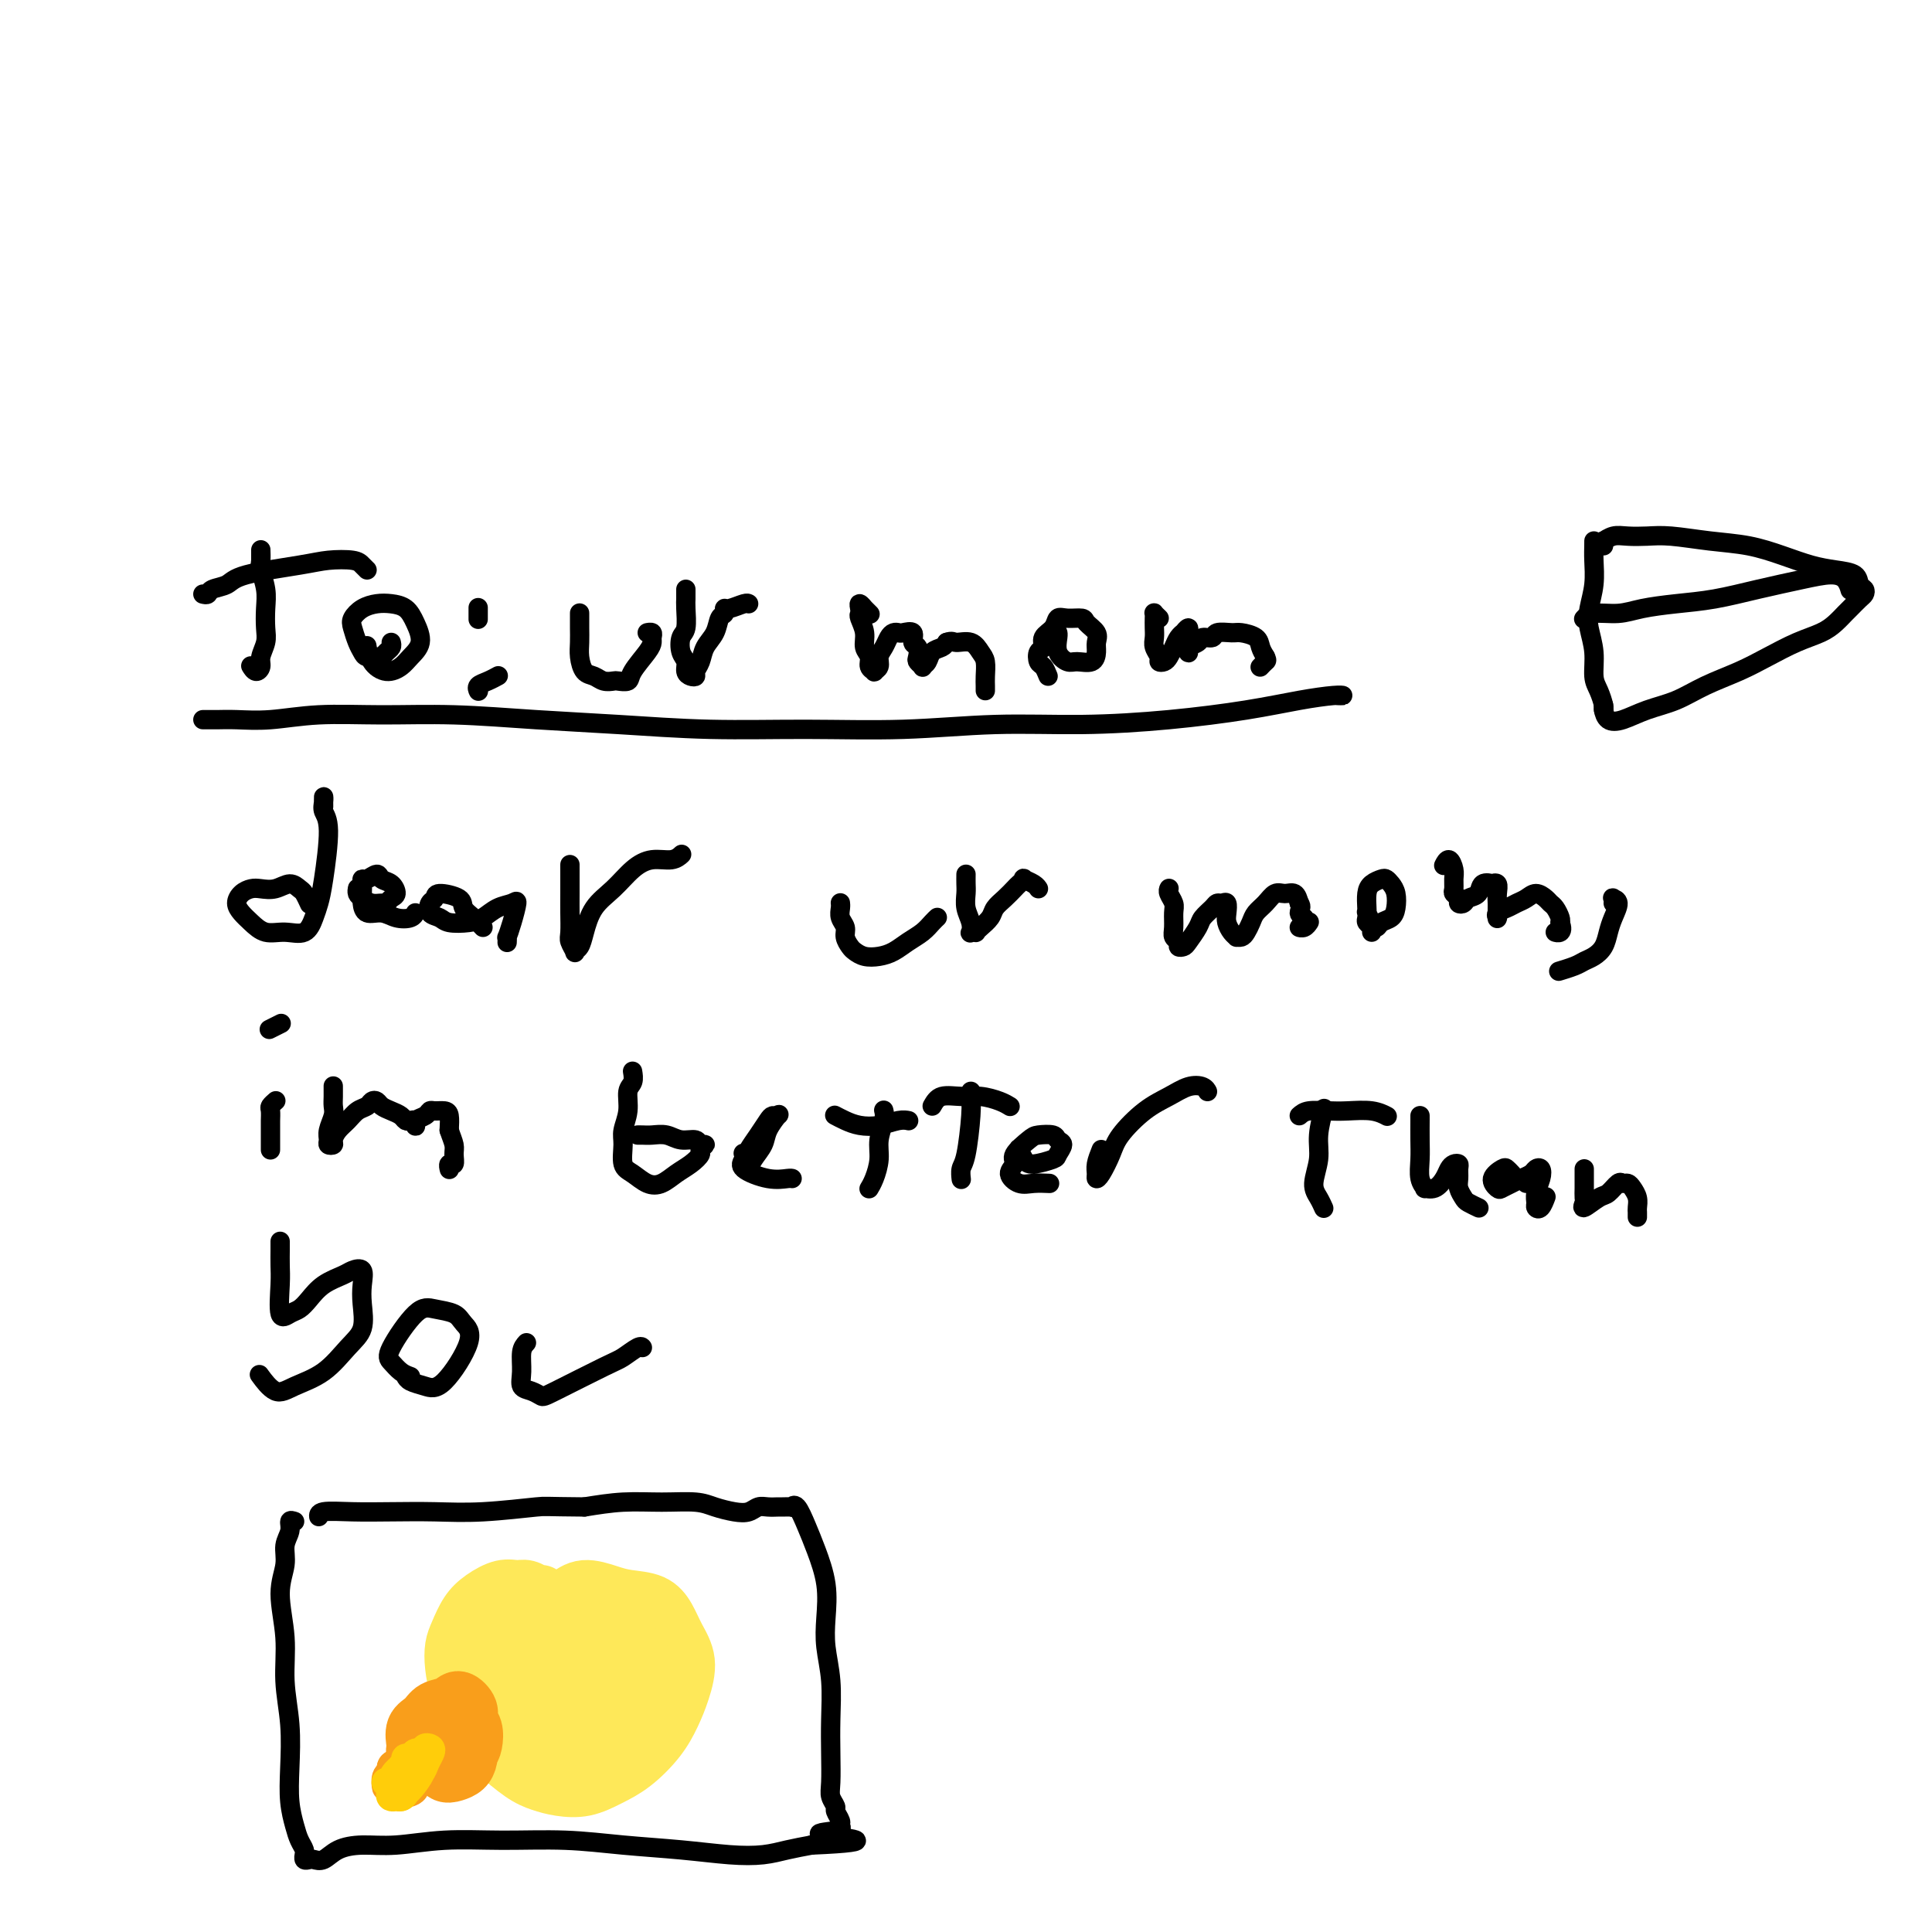 <svg viewBox='0 0 400 400' version='1.1' xmlns='http://www.w3.org/2000/svg' xmlns:xlink='http://www.w3.org/1999/xlink'><g fill='none' stroke='#000000' stroke-width='4' stroke-linecap='round' stroke-linejoin='round'><path d='M54,116c-0.000,-0.004 -0.000,-0.009 0,0c0.000,0.009 0.000,0.031 0,0c-0.000,-0.031 -0.000,-0.115 0,0c0.000,0.115 0.000,0.430 0,0c-0.000,-0.430 -0.001,-1.603 0,-2c0.001,-0.397 0.004,-0.017 0,0c-0.004,0.017 -0.015,-0.327 0,0c0.015,0.327 0.056,1.326 0,2c-0.056,0.674 -0.210,1.023 0,2c0.210,0.977 0.784,2.583 1,4c0.216,1.417 0.073,2.645 0,4c-0.073,1.355 -0.075,2.837 0,4c0.075,1.163 0.227,2.007 0,3c-0.227,0.993 -0.831,2.136 -1,3c-0.169,0.864 0.099,1.448 0,2c-0.099,0.552 -0.565,1.072 -1,1c-0.435,-0.072 -0.839,-0.735 -1,-1c-0.161,-0.265 -0.081,-0.133 0,0'/><path d='M42,123c0.389,0.095 0.778,0.191 1,0c0.222,-0.191 0.276,-0.668 1,-1c0.724,-0.332 2.116,-0.521 3,-1c0.884,-0.479 1.259,-1.250 4,-2c2.741,-0.750 7.848,-1.479 11,-2c3.152,-0.521 4.347,-0.833 6,-1c1.653,-0.167 3.763,-0.189 5,0c1.237,0.189 1.602,0.589 2,1c0.398,0.411 0.828,0.832 1,1c0.172,0.168 0.086,0.084 0,0'/><path d='M81,133c0.087,0.340 0.174,0.680 0,1c-0.174,0.320 -0.610,0.619 -1,1c-0.390,0.381 -0.734,0.843 -1,1c-0.266,0.157 -0.453,0.008 -1,0c-0.547,-0.008 -1.454,0.125 -2,0c-0.546,-0.125 -0.730,-0.509 -1,-1c-0.270,-0.491 -0.628,-1.088 -1,-2c-0.372,-0.912 -0.760,-2.140 -1,-3c-0.240,-0.860 -0.331,-1.353 0,-2c0.331,-0.647 1.086,-1.447 2,-2c0.914,-0.553 1.988,-0.857 3,-1c1.012,-0.143 1.964,-0.123 3,0c1.036,0.123 2.157,0.351 3,1c0.843,0.649 1.408,1.720 2,3c0.592,1.280 1.210,2.769 1,4c-0.210,1.231 -1.247,2.203 -2,3c-0.753,0.797 -1.221,1.418 -2,2c-0.779,0.582 -1.869,1.125 -3,1c-1.131,-0.125 -2.305,-0.918 -3,-2c-0.695,-1.082 -0.913,-2.452 -1,-3c-0.087,-0.548 -0.044,-0.274 0,0'/><path d='M99,128c0.000,0.082 0.000,0.163 0,0c0.000,-0.163 0.000,-0.572 0,-1c0.000,-0.428 0.000,-0.875 0,-1c0.000,-0.125 0.000,0.071 0,0c0.000,-0.071 0.000,-0.411 0,0c0.000,0.411 0.000,1.572 0,2c0.000,0.428 0.000,0.122 0,0c0.000,-0.122 0.000,-0.061 0,0'/><path d='M99,143c0.045,0.091 0.089,0.182 0,0c-0.089,-0.182 -0.313,-0.636 0,-1c0.313,-0.364 1.161,-0.636 2,-1c0.839,-0.364 1.668,-0.818 2,-1c0.332,-0.182 0.166,-0.091 0,0'/><path d='M120,127c-0.000,-0.072 -0.001,-0.144 0,0c0.001,0.144 0.002,0.504 0,1c-0.002,0.496 -0.009,1.127 0,2c0.009,0.873 0.032,1.989 0,3c-0.032,1.011 -0.121,1.917 0,3c0.121,1.083 0.451,2.342 1,3c0.549,0.658 1.317,0.713 2,1c0.683,0.287 1.280,0.805 2,1c0.720,0.195 1.562,0.067 2,0c0.438,-0.067 0.471,-0.074 1,0c0.529,0.074 1.553,0.227 2,0c0.447,-0.227 0.317,-0.835 1,-2c0.683,-1.165 2.179,-2.887 3,-4c0.821,-1.113 0.966,-1.619 1,-2c0.034,-0.381 -0.042,-0.638 0,-1c0.042,-0.362 0.204,-0.828 0,-1c-0.204,-0.172 -0.772,-0.049 -1,0c-0.228,0.049 -0.114,0.025 0,0'/><path d='M142,122c-0.002,0.340 -0.004,0.681 0,1c0.004,0.319 0.014,0.617 0,1c-0.014,0.383 -0.052,0.851 0,2c0.052,1.149 0.195,2.980 0,4c-0.195,1.020 -0.729,1.230 -1,2c-0.271,0.770 -0.279,2.102 0,3c0.279,0.898 0.844,1.363 1,2c0.156,0.637 -0.099,1.448 0,2c0.099,0.552 0.550,0.847 1,1c0.450,0.153 0.898,0.166 1,0c0.102,-0.166 -0.142,-0.510 0,-1c0.142,-0.490 0.669,-1.125 1,-2c0.331,-0.875 0.467,-1.990 1,-3c0.533,-1.010 1.464,-1.916 2,-3c0.536,-1.084 0.676,-2.347 1,-3c0.324,-0.653 0.833,-0.697 1,-1c0.167,-0.303 -0.008,-0.866 0,-1c0.008,-0.134 0.198,0.160 1,0c0.802,-0.160 2.216,-0.774 3,-1c0.784,-0.226 0.938,-0.065 1,0c0.062,0.065 0.031,0.032 0,0'/><path d='M180,127c0.121,0.123 0.243,0.246 0,0c-0.243,-0.246 -0.849,-0.861 -1,-1c-0.151,-0.139 0.155,0.199 0,0c-0.155,-0.199 -0.769,-0.934 -1,-1c-0.231,-0.066 -0.077,0.538 0,1c0.077,0.462 0.077,0.781 0,1c-0.077,0.219 -0.232,0.338 0,1c0.232,0.662 0.851,1.866 1,3c0.149,1.134 -0.171,2.199 0,3c0.171,0.801 0.835,1.337 1,2c0.165,0.663 -0.167,1.454 0,2c0.167,0.546 0.832,0.848 1,1c0.168,0.152 -0.162,0.153 0,0c0.162,-0.153 0.817,-0.462 1,-1c0.183,-0.538 -0.105,-1.307 0,-2c0.105,-0.693 0.604,-1.309 1,-2c0.396,-0.691 0.688,-1.455 1,-2c0.312,-0.545 0.643,-0.871 1,-1c0.357,-0.129 0.740,-0.061 1,0c0.260,0.061 0.396,0.114 1,0c0.604,-0.114 1.678,-0.396 2,0c0.322,0.396 -0.106,1.469 0,2c0.106,0.531 0.745,0.521 1,1c0.255,0.479 0.124,1.447 0,2c-0.124,0.553 -0.241,0.691 0,1c0.241,0.309 0.842,0.787 1,1c0.158,0.213 -0.126,0.159 0,0c0.126,-0.159 0.663,-0.424 1,-1c0.337,-0.576 0.475,-1.463 1,-2c0.525,-0.537 1.436,-0.725 2,-1c0.564,-0.275 0.782,-0.638 1,-1'/><path d='M196,133c1.227,-0.437 1.296,-0.031 2,0c0.704,0.031 2.045,-0.315 3,0c0.955,0.315 1.524,1.289 2,2c0.476,0.711 0.860,1.157 1,2c0.140,0.843 0.038,2.082 0,3c-0.038,0.918 -0.010,1.514 0,2c0.010,0.486 0.003,0.862 0,1c-0.003,0.138 -0.001,0.037 0,0c0.001,-0.037 0.000,-0.011 0,0c-0.000,0.011 -0.000,0.005 0,0'/><path d='M217,140c-0.319,-0.788 -0.637,-1.576 -1,-2c-0.363,-0.424 -0.770,-0.483 -1,-1c-0.230,-0.517 -0.283,-1.491 0,-2c0.283,-0.509 0.904,-0.553 1,-1c0.096,-0.447 -0.331,-1.297 0,-2c0.331,-0.703 1.421,-1.258 2,-2c0.579,-0.742 0.646,-1.671 1,-2c0.354,-0.329 0.995,-0.058 2,0c1.005,0.058 2.375,-0.098 3,0c0.625,0.098 0.506,0.451 1,1c0.494,0.549 1.601,1.296 2,2c0.399,0.704 0.091,1.367 0,2c-0.091,0.633 0.035,1.237 0,2c-0.035,0.763 -0.230,1.686 -1,2c-0.770,0.314 -2.115,0.017 -3,0c-0.885,-0.017 -1.309,0.244 -2,0c-0.691,-0.244 -1.649,-0.993 -2,-2c-0.351,-1.007 -0.094,-2.271 0,-3c0.094,-0.729 0.027,-0.923 0,-1c-0.027,-0.077 -0.013,-0.039 0,0'/><path d='M240,128c-0.422,-0.405 -0.845,-0.810 -1,-1c-0.155,-0.190 -0.043,-0.164 0,0c0.043,0.164 0.015,0.467 0,1c-0.015,0.533 -0.019,1.295 0,2c0.019,0.705 0.061,1.352 0,2c-0.061,0.648 -0.224,1.296 0,2c0.224,0.704 0.833,1.465 1,2c0.167,0.535 -0.110,0.845 0,1c0.110,0.155 0.608,0.157 1,0c0.392,-0.157 0.678,-0.472 1,-1c0.322,-0.528 0.678,-1.271 1,-2c0.322,-0.729 0.608,-1.446 1,-2c0.392,-0.554 0.890,-0.944 1,-1c0.110,-0.056 -0.167,0.223 0,0c0.167,-0.223 0.777,-0.947 1,-1c0.223,-0.053 0.060,0.564 0,1c-0.060,0.436 -0.015,0.692 0,1c0.015,0.308 0.002,0.668 0,1c-0.002,0.332 0.006,0.636 0,1c-0.006,0.364 -0.028,0.787 0,1c0.028,0.213 0.106,0.216 0,0c-0.106,-0.216 -0.395,-0.650 0,-1c0.395,-0.350 1.475,-0.615 2,-1c0.525,-0.385 0.495,-0.888 1,-1c0.505,-0.112 1.543,0.168 2,0c0.457,-0.168 0.332,-0.785 1,-1c0.668,-0.215 2.129,-0.027 3,0c0.871,0.027 1.151,-0.106 2,0c0.849,0.106 2.267,0.452 3,1c0.733,0.548 0.781,1.300 1,2c0.219,0.700 0.610,1.350 1,2'/><path d='M262,136c0.369,0.786 0.292,0.750 0,1c-0.292,0.250 -0.798,0.786 -1,1c-0.202,0.214 -0.101,0.107 0,0'/><path d='M43,149c0.133,-0.000 0.266,-0.000 0,0c-0.266,0.000 -0.932,0.001 -1,0c-0.068,-0.001 0.461,-0.004 1,0c0.539,0.004 1.089,0.015 2,0c0.911,-0.015 2.185,-0.058 4,0c1.815,0.058 4.172,0.215 7,0c2.828,-0.215 6.126,-0.801 10,-1c3.874,-0.199 8.322,-0.011 13,0c4.678,0.011 9.585,-0.155 15,0c5.415,0.155 11.338,0.631 17,1c5.662,0.369 11.062,0.631 17,1c5.938,0.369 12.414,0.846 19,1c6.586,0.154 13.282,-0.013 20,0c6.718,0.013 13.458,0.208 20,0c6.542,-0.208 12.887,-0.819 19,-1c6.113,-0.181 11.994,0.067 18,0c6.006,-0.067 12.136,-0.449 18,-1c5.864,-0.551 11.463,-1.272 16,-2c4.537,-0.728 8.014,-1.463 11,-2c2.986,-0.537 5.481,-0.876 7,-1c1.519,-0.124 2.063,-0.033 2,0c-0.063,0.033 -0.732,0.010 -1,0c-0.268,-0.010 -0.134,-0.005 0,0'/><path d='M67,167c-0.010,-0.911 -0.020,-1.822 0,-2c0.020,-0.178 0.069,0.378 0,1c-0.069,0.622 -0.256,1.310 0,2c0.256,0.690 0.954,1.384 1,4c0.046,2.616 -0.560,7.156 -1,10c-0.440,2.844 -0.715,3.993 -1,5c-0.285,1.007 -0.580,1.872 -1,3c-0.420,1.128 -0.967,2.521 -2,3c-1.033,0.479 -2.554,0.046 -4,0c-1.446,-0.046 -2.816,0.297 -4,0c-1.184,-0.297 -2.182,-1.232 -3,-2c-0.818,-0.768 -1.458,-1.369 -2,-2c-0.542,-0.631 -0.988,-1.292 -1,-2c-0.012,-0.708 0.409,-1.462 1,-2c0.591,-0.538 1.352,-0.859 2,-1c0.648,-0.141 1.181,-0.103 2,0c0.819,0.103 1.922,0.270 3,0c1.078,-0.270 2.131,-0.976 3,-1c0.869,-0.024 1.552,0.633 2,1c0.448,0.367 0.659,0.445 1,1c0.341,0.555 0.812,1.587 1,2c0.188,0.413 0.094,0.206 0,0'/><path d='M74,184c-0.005,0.024 -0.010,0.049 0,0c0.010,-0.049 0.034,-0.171 0,0c-0.034,0.171 -0.125,0.635 0,1c0.125,0.365 0.467,0.630 1,1c0.533,0.370 1.257,0.843 2,1c0.743,0.157 1.504,-0.003 2,0c0.496,0.003 0.729,0.170 1,0c0.271,-0.170 0.582,-0.677 1,-1c0.418,-0.323 0.943,-0.461 1,-1c0.057,-0.539 -0.353,-1.480 -1,-2c-0.647,-0.520 -1.533,-0.621 -2,-1c-0.467,-0.379 -0.517,-1.038 -1,-1c-0.483,0.038 -1.398,0.772 -2,1c-0.602,0.228 -0.892,-0.050 -1,0c-0.108,0.050 -0.034,0.429 0,1c0.034,0.571 0.028,1.333 0,2c-0.028,0.667 -0.078,1.237 0,2c0.078,0.763 0.284,1.717 1,2c0.716,0.283 1.943,-0.107 3,0c1.057,0.107 1.943,0.709 3,1c1.057,0.291 2.285,0.271 3,0c0.715,-0.271 0.919,-0.792 1,-1c0.081,-0.208 0.041,-0.104 0,0'/><path d='M100,192c-0.618,-0.669 -1.237,-1.339 -2,-2c-0.763,-0.661 -1.672,-1.314 -2,-2c-0.328,-0.686 -0.076,-1.407 -1,-2c-0.924,-0.593 -3.026,-1.060 -4,-1c-0.974,0.060 -0.821,0.647 -1,1c-0.179,0.353 -0.690,0.473 -1,1c-0.310,0.527 -0.417,1.460 0,2c0.417,0.540 1.360,0.688 2,1c0.640,0.312 0.976,0.788 2,1c1.024,0.212 2.734,0.159 4,0c1.266,-0.159 2.088,-0.423 3,-1c0.912,-0.577 1.915,-1.467 3,-2c1.085,-0.533 2.252,-0.708 3,-1c0.748,-0.292 1.076,-0.702 1,0c-0.076,0.702 -0.556,2.514 -1,4c-0.444,1.486 -0.851,2.646 -1,3c-0.149,0.354 -0.040,-0.097 0,0c0.040,0.097 0.011,0.742 0,1c-0.011,0.258 -0.006,0.129 0,0'/><path d='M118,179c-0.001,-0.052 -0.001,-0.103 0,1c0.001,1.103 0.004,3.361 0,5c-0.004,1.639 -0.016,2.660 0,4c0.016,1.340 0.060,2.998 0,4c-0.060,1.002 -0.224,1.347 0,2c0.224,0.653 0.835,1.613 1,2c0.165,0.387 -0.116,0.201 0,0c0.116,-0.201 0.628,-0.417 1,-1c0.372,-0.583 0.605,-1.533 1,-3c0.395,-1.467 0.952,-3.450 2,-5c1.048,-1.550 2.586,-2.668 4,-4c1.414,-1.332 2.705,-2.879 4,-4c1.295,-1.121 2.595,-1.816 4,-2c1.405,-0.184 2.917,0.143 4,0c1.083,-0.143 1.738,-0.755 2,-1c0.262,-0.245 0.131,-0.122 0,0'/><path d='M330,113c-0.002,-0.476 -0.004,-0.953 0,-1c0.004,-0.047 0.014,0.335 0,1c-0.014,0.665 -0.052,1.615 0,3c0.052,1.385 0.195,3.207 0,5c-0.195,1.793 -0.729,3.557 -1,5c-0.271,1.443 -0.279,2.565 0,4c0.279,1.435 0.845,3.183 1,5c0.155,1.817 -0.102,3.702 0,5c0.102,1.298 0.563,2.008 1,3c0.437,0.992 0.849,2.266 1,3c0.151,0.734 0.040,0.929 0,1c-0.040,0.071 -0.011,0.019 0,0c0.011,-0.019 0.003,-0.005 0,0c-0.003,0.005 -0.002,0.003 0,0'/><path d='M332,113c0.043,-0.453 0.086,-0.906 0,-1c-0.086,-0.094 -0.302,0.170 0,0c0.302,-0.170 1.120,-0.774 2,-1c0.880,-0.226 1.822,-0.072 3,0c1.178,0.072 2.592,0.064 4,0c1.408,-0.064 2.809,-0.182 5,0c2.191,0.182 5.173,0.665 8,1c2.827,0.335 5.500,0.523 8,1c2.500,0.477 4.827,1.245 7,2c2.173,0.755 4.194,1.498 6,2c1.806,0.502 3.399,0.765 5,1c1.601,0.235 3.212,0.443 4,1c0.788,0.557 0.754,1.463 1,2c0.246,0.537 0.771,0.706 1,1c0.229,0.294 0.161,0.711 0,1c-0.161,0.289 -0.415,0.448 -1,1c-0.585,0.552 -1.502,1.498 -2,2c-0.498,0.502 -0.579,0.560 -1,1c-0.421,0.440 -1.184,1.262 -2,2c-0.816,0.738 -1.687,1.394 -3,2c-1.313,0.606 -3.070,1.163 -5,2c-1.930,0.837 -4.034,1.953 -6,3c-1.966,1.047 -3.793,2.025 -6,3c-2.207,0.975 -4.794,1.948 -7,3c-2.206,1.052 -4.031,2.184 -6,3c-1.969,0.816 -4.083,1.315 -6,2c-1.917,0.685 -3.638,1.557 -5,2c-1.362,0.443 -2.365,0.459 -3,0c-0.635,-0.459 -0.902,-1.393 -1,-2c-0.098,-0.607 -0.028,-0.888 0,-1c0.028,-0.112 0.014,-0.056 0,0'/><path d='M328,128c-0.104,0.120 -0.208,0.239 0,0c0.208,-0.239 0.726,-0.837 2,-1c1.274,-0.163 3.302,0.108 5,0c1.698,-0.108 3.064,-0.596 5,-1c1.936,-0.404 4.440,-0.725 7,-1c2.560,-0.275 5.176,-0.503 8,-1c2.824,-0.497 5.857,-1.264 9,-2c3.143,-0.736 6.398,-1.440 9,-2c2.602,-0.560 4.553,-0.975 6,-1c1.447,-0.025 2.390,0.339 3,1c0.610,0.661 0.889,1.617 1,2c0.111,0.383 0.056,0.191 0,0'/><path d='M174,187c-0.009,-0.066 -0.017,-0.131 0,0c0.017,0.131 0.060,0.459 0,1c-0.060,0.541 -0.224,1.297 0,2c0.224,0.703 0.836,1.355 1,2c0.164,0.645 -0.119,1.284 0,2c0.119,0.716 0.640,1.510 1,2c0.360,0.490 0.561,0.675 1,1c0.439,0.325 1.118,0.789 2,1c0.882,0.211 1.966,0.169 3,0c1.034,-0.169 2.018,-0.466 3,-1c0.982,-0.534 1.962,-1.306 3,-2c1.038,-0.694 2.135,-1.310 3,-2c0.865,-0.690 1.500,-1.453 2,-2c0.500,-0.547 0.866,-0.879 1,-1c0.134,-0.121 0.036,-0.033 0,0c-0.036,0.033 -0.010,0.009 0,0c0.010,-0.009 0.005,-0.005 0,0'/><path d='M200,181c-0.008,0.690 -0.016,1.380 0,2c0.016,0.620 0.056,1.171 0,2c-0.056,0.829 -0.207,1.935 0,3c0.207,1.065 0.773,2.090 1,3c0.227,0.910 0.115,1.706 0,2c-0.115,0.294 -0.234,0.087 0,0c0.234,-0.087 0.821,-0.054 1,0c0.179,0.054 -0.052,0.128 0,0c0.052,-0.128 0.385,-0.458 1,-1c0.615,-0.542 1.512,-1.297 2,-2c0.488,-0.703 0.566,-1.355 1,-2c0.434,-0.645 1.225,-1.284 2,-2c0.775,-0.716 1.535,-1.510 2,-2c0.465,-0.490 0.636,-0.678 1,-1c0.364,-0.322 0.921,-0.780 1,-1c0.079,-0.220 -0.319,-0.203 0,0c0.319,0.203 1.355,0.593 2,1c0.645,0.407 0.899,0.831 1,1c0.101,0.169 0.051,0.085 0,0'/><path d='M242,184c0.031,-0.063 0.061,-0.127 0,0c-0.061,0.127 -0.214,0.443 0,1c0.214,0.557 0.793,1.353 1,2c0.207,0.647 0.040,1.144 0,2c-0.040,0.856 0.045,2.072 0,3c-0.045,0.928 -0.220,1.568 0,2c0.220,0.432 0.837,0.656 1,1c0.163,0.344 -0.126,0.808 0,1c0.126,0.192 0.667,0.112 1,0c0.333,-0.112 0.456,-0.254 1,-1c0.544,-0.746 1.507,-2.094 2,-3c0.493,-0.906 0.514,-1.369 1,-2c0.486,-0.631 1.437,-1.431 2,-2c0.563,-0.569 0.739,-0.907 1,-1c0.261,-0.093 0.609,0.059 1,0c0.391,-0.059 0.827,-0.327 1,0c0.173,0.327 0.084,1.250 0,2c-0.084,0.750 -0.163,1.326 0,2c0.163,0.674 0.568,1.446 1,2c0.432,0.554 0.889,0.889 1,1c0.111,0.111 -0.126,-0.001 0,0c0.126,0.001 0.614,0.114 1,0c0.386,-0.114 0.670,-0.455 1,-1c0.330,-0.545 0.707,-1.294 1,-2c0.293,-0.706 0.502,-1.367 1,-2c0.498,-0.633 1.285,-1.236 2,-2c0.715,-0.764 1.356,-1.689 2,-2c0.644,-0.311 1.289,-0.007 2,0c0.711,0.007 1.489,-0.284 2,0c0.511,0.284 0.756,1.142 1,2'/><path d='M269,187c0.711,0.714 -0.010,1.497 0,2c0.010,0.503 0.752,0.724 1,1c0.248,0.276 0.004,0.606 0,1c-0.004,0.394 0.234,0.851 0,1c-0.234,0.149 -0.939,-0.012 -1,0c-0.061,0.012 0.522,0.195 1,0c0.478,-0.195 0.851,-0.770 1,-1c0.149,-0.230 0.075,-0.115 0,0'/><path d='M284,193c0.113,-0.329 0.226,-0.658 0,-1c-0.226,-0.342 -0.791,-0.697 -1,-1c-0.209,-0.303 -0.063,-0.554 0,-1c0.063,-0.446 0.044,-1.087 0,-2c-0.044,-0.913 -0.114,-2.099 0,-3c0.114,-0.901 0.412,-1.519 1,-2c0.588,-0.481 1.464,-0.827 2,-1c0.536,-0.173 0.730,-0.173 1,0c0.270,0.173 0.616,0.518 1,1c0.384,0.482 0.808,1.100 1,2c0.192,0.900 0.154,2.082 0,3c-0.154,0.918 -0.423,1.573 -1,2c-0.577,0.427 -1.461,0.625 -2,1c-0.539,0.375 -0.732,0.925 -1,1c-0.268,0.075 -0.611,-0.326 -1,-1c-0.389,-0.674 -0.826,-1.621 -1,-2c-0.174,-0.379 -0.087,-0.189 0,0'/><path d='M299,179c-0.083,0.162 -0.165,0.323 0,0c0.165,-0.323 0.579,-1.131 1,-1c0.421,0.131 0.849,1.201 1,2c0.151,0.799 0.026,1.328 0,2c-0.026,0.672 0.049,1.487 0,2c-0.049,0.513 -0.221,0.723 0,1c0.221,0.277 0.837,0.623 1,1c0.163,0.377 -0.126,0.787 0,1c0.126,0.213 0.669,0.229 1,0c0.331,-0.229 0.452,-0.702 1,-1c0.548,-0.298 1.524,-0.421 2,-1c0.476,-0.579 0.453,-1.614 1,-2c0.547,-0.386 1.663,-0.125 2,0c0.337,0.125 -0.106,0.112 0,0c0.106,-0.112 0.760,-0.324 1,0c0.240,0.324 0.064,1.183 0,2c-0.064,0.817 -0.017,1.593 0,2c0.017,0.407 0.003,0.446 0,1c-0.003,0.554 0.005,1.624 0,2c-0.005,0.376 -0.024,0.059 0,0c0.024,-0.059 0.089,0.139 0,0c-0.089,-0.139 -0.334,-0.616 0,-1c0.334,-0.384 1.245,-0.674 2,-1c0.755,-0.326 1.354,-0.687 2,-1c0.646,-0.313 1.339,-0.579 2,-1c0.661,-0.421 1.291,-0.996 2,-1c0.709,-0.004 1.497,0.562 2,1c0.503,0.438 0.723,0.746 1,1c0.277,0.254 0.613,0.453 1,1c0.387,0.547 0.825,1.442 1,2c0.175,0.558 0.088,0.779 0,1'/><path d='M323,191c0.524,1.226 0.333,1.792 0,2c-0.333,0.208 -0.810,0.060 -1,0c-0.190,-0.060 -0.095,-0.030 0,0'/><path d='M334,187c0.037,-0.412 0.073,-0.823 0,-1c-0.073,-0.177 -0.256,-0.119 0,0c0.256,0.119 0.953,0.298 1,1c0.047,0.702 -0.554,1.928 -1,3c-0.446,1.072 -0.737,1.989 -1,3c-0.263,1.011 -0.499,2.117 -1,3c-0.501,0.883 -1.269,1.543 -2,2c-0.731,0.457 -1.425,0.711 -2,1c-0.575,0.289 -1.030,0.614 -2,1c-0.970,0.386 -2.453,0.835 -3,1c-0.547,0.165 -0.156,0.047 0,0c0.156,-0.047 0.078,-0.024 0,0'/><path d='M56,238c-0.000,-0.023 -0.000,-0.047 0,0c0.000,0.047 0.000,0.163 0,0c-0.000,-0.163 -0.000,-0.606 0,-1c0.000,-0.394 0.000,-0.739 0,-1c-0.000,-0.261 -0.001,-0.437 0,-1c0.001,-0.563 0.004,-1.514 0,-2c-0.004,-0.486 -0.015,-0.509 0,-1c0.015,-0.491 0.056,-1.451 0,-2c-0.056,-0.549 -0.207,-0.686 0,-1c0.207,-0.314 0.774,-0.804 1,-1c0.226,-0.196 0.113,-0.098 0,0'/><path d='M56,213c-0.222,0.111 -0.444,0.222 0,0c0.444,-0.222 1.556,-0.778 2,-1c0.444,-0.222 0.222,-0.111 0,0'/><path d='M69,225c0.001,0.047 0.001,0.095 0,0c-0.001,-0.095 -0.004,-0.331 0,0c0.004,0.331 0.015,1.230 0,2c-0.015,0.770 -0.058,1.411 0,2c0.058,0.589 0.216,1.125 0,2c-0.216,0.875 -0.804,2.089 -1,3c-0.196,0.911 0.002,1.520 0,2c-0.002,0.480 -0.205,0.830 0,1c0.205,0.170 0.817,0.158 1,0c0.183,-0.158 -0.063,-0.462 0,-1c0.063,-0.538 0.437,-1.311 1,-2c0.563,-0.689 1.317,-1.296 2,-2c0.683,-0.704 1.296,-1.506 2,-2c0.704,-0.494 1.501,-0.679 2,-1c0.499,-0.321 0.701,-0.777 1,-1c0.299,-0.223 0.696,-0.214 1,0c0.304,0.214 0.515,0.632 1,1c0.485,0.368 1.244,0.686 2,1c0.756,0.314 1.509,0.624 2,1c0.491,0.376 0.721,0.820 1,1c0.279,0.180 0.609,0.098 1,0c0.391,-0.098 0.844,-0.211 1,0c0.156,0.211 0.017,0.746 0,1c-0.017,0.254 0.088,0.226 0,0c-0.088,-0.226 -0.371,-0.649 0,-1c0.371,-0.351 1.395,-0.628 2,-1c0.605,-0.372 0.789,-0.837 1,-1c0.211,-0.163 0.448,-0.023 1,0c0.552,0.023 1.418,-0.071 2,0c0.582,0.071 0.881,0.306 1,1c0.119,0.694 0.060,1.847 0,3'/><path d='M93,234c0.386,1.211 0.849,2.237 1,3c0.151,0.763 -0.012,1.262 0,2c0.012,0.738 0.199,1.713 0,2c-0.199,0.287 -0.784,-0.115 -1,0c-0.216,0.115 -0.062,0.747 0,1c0.062,0.253 0.031,0.126 0,0'/><path d='M131,222c-0.033,-0.191 -0.065,-0.382 0,0c0.065,0.382 0.228,1.336 0,2c-0.228,0.664 -0.847,1.039 -1,2c-0.153,0.961 0.160,2.508 0,4c-0.160,1.492 -0.794,2.929 -1,4c-0.206,1.071 0.017,1.777 0,3c-0.017,1.223 -0.272,2.963 0,4c0.272,1.037 1.073,1.372 2,2c0.927,0.628 1.979,1.549 3,2c1.021,0.451 2.009,0.434 3,0c0.991,-0.434 1.983,-1.283 3,-2c1.017,-0.717 2.059,-1.301 3,-2c0.941,-0.699 1.782,-1.512 2,-2c0.218,-0.488 -0.185,-0.652 0,-1c0.185,-0.348 0.959,-0.882 1,-1c0.041,-0.118 -0.650,0.179 -1,0c-0.350,-0.179 -0.359,-0.832 -1,-1c-0.641,-0.168 -1.914,0.151 -3,0c-1.086,-0.151 -1.986,-0.773 -3,-1c-1.014,-0.227 -2.142,-0.061 -3,0c-0.858,0.061 -1.447,0.016 -2,0c-0.553,-0.016 -1.072,-0.004 -1,0c0.072,0.004 0.735,0.001 1,0c0.265,-0.001 0.133,-0.001 0,0'/><path d='M154,239c-0.112,-0.199 -0.224,-0.398 0,0c0.224,0.398 0.785,1.394 1,2c0.215,0.606 0.084,0.823 0,1c-0.084,0.177 -0.120,0.313 0,0c0.120,-0.313 0.397,-1.075 1,-2c0.603,-0.925 1.531,-2.014 2,-3c0.469,-0.986 0.477,-1.871 1,-3c0.523,-1.129 1.560,-2.504 2,-3c0.440,-0.496 0.283,-0.113 0,0c-0.283,0.113 -0.691,-0.044 -1,0c-0.309,0.044 -0.518,0.291 -1,1c-0.482,0.709 -1.239,1.882 -2,3c-0.761,1.118 -1.528,2.180 -2,3c-0.472,0.820 -0.648,1.397 -1,2c-0.352,0.603 -0.879,1.234 0,2c0.879,0.766 3.163,1.669 5,2c1.837,0.331 3.225,0.089 4,0c0.775,-0.089 0.936,-0.025 1,0c0.064,0.025 0.032,0.013 0,0'/><path d='M183,230c-0.032,-0.130 -0.064,-0.260 0,0c0.064,0.260 0.224,0.911 0,2c-0.224,1.089 -0.830,2.618 -1,4c-0.170,1.382 0.098,2.619 0,4c-0.098,1.381 -0.562,2.906 -1,4c-0.438,1.094 -0.849,1.756 -1,2c-0.151,0.244 -0.043,0.070 0,0c0.043,-0.070 0.022,-0.035 0,0'/><path d='M173,231c-0.160,-0.085 -0.321,-0.170 0,0c0.321,0.170 1.123,0.596 2,1c0.877,0.404 1.829,0.788 3,1c1.171,0.212 2.561,0.253 4,0c1.439,-0.253 2.926,-0.799 4,-1c1.074,-0.201 1.735,-0.057 2,0c0.265,0.057 0.132,0.029 0,0'/><path d='M201,226c0.006,-0.052 0.012,-0.103 0,0c-0.012,0.103 -0.042,0.361 0,1c0.042,0.639 0.155,1.660 0,4c-0.155,2.340 -0.577,6.000 -1,8c-0.423,2.000 -0.845,2.340 -1,3c-0.155,0.660 -0.042,1.639 0,2c0.042,0.361 0.012,0.103 0,0c-0.012,-0.103 -0.006,-0.052 0,0'/><path d='M193,229c0.485,-0.851 0.971,-1.703 2,-2c1.029,-0.297 2.602,-0.041 4,0c1.398,0.041 2.622,-0.133 4,0c1.378,0.133 2.909,0.574 4,1c1.091,0.426 1.740,0.836 2,1c0.260,0.164 0.130,0.082 0,0'/><path d='M211,238c-0.084,-0.189 -0.167,-0.378 0,0c0.167,0.378 0.585,1.324 1,2c0.415,0.676 0.826,1.082 2,1c1.174,-0.082 3.112,-0.653 4,-1c0.888,-0.347 0.725,-0.472 1,-1c0.275,-0.528 0.987,-1.461 1,-2c0.013,-0.539 -0.674,-0.685 -1,-1c-0.326,-0.315 -0.293,-0.800 -1,-1c-0.707,-0.200 -2.156,-0.115 -3,0c-0.844,0.115 -1.082,0.259 -2,1c-0.918,0.741 -2.514,2.079 -3,3c-0.486,0.921 0.140,1.424 0,2c-0.140,0.576 -1.046,1.226 -1,2c0.046,0.774 1.043,1.671 2,2c0.957,0.329 1.873,0.088 3,0c1.127,-0.088 2.465,-0.025 3,0c0.535,0.025 0.268,0.013 0,0'/><path d='M228,238c-0.427,1.073 -0.854,2.146 -1,3c-0.146,0.854 -0.011,1.490 0,2c0.011,0.510 -0.102,0.895 0,1c0.102,0.105 0.417,-0.068 1,-1c0.583,-0.932 1.433,-2.621 2,-4c0.567,-1.379 0.852,-2.447 2,-4c1.148,-1.553 3.159,-3.589 5,-5c1.841,-1.411 3.513,-2.196 5,-3c1.487,-0.804 2.790,-1.628 4,-2c1.210,-0.372 2.326,-0.292 3,0c0.674,0.292 0.907,0.798 1,1c0.093,0.202 0.047,0.101 0,0'/><path d='M274,230c0.123,-0.450 0.246,-0.900 0,0c-0.246,0.900 -0.861,3.149 -1,5c-0.139,1.851 0.197,3.305 0,5c-0.197,1.695 -0.929,3.631 -1,5c-0.071,1.369 0.517,2.171 1,3c0.483,0.829 0.861,1.686 1,2c0.139,0.314 0.037,0.084 0,0c-0.037,-0.084 -0.011,-0.024 0,0c0.011,0.024 0.005,0.012 0,0'/><path d='M269,231c0.479,-0.421 0.959,-0.841 2,-1c1.041,-0.159 2.644,-0.056 4,0c1.356,0.056 2.467,0.067 4,0c1.533,-0.067 3.490,-0.210 5,0c1.510,0.210 2.574,0.774 3,1c0.426,0.226 0.213,0.113 0,0'/><path d='M294,231c-0.001,-0.017 -0.001,-0.034 0,0c0.001,0.034 0.005,0.118 0,1c-0.005,0.882 -0.017,2.562 0,4c0.017,1.438 0.063,2.636 0,4c-0.063,1.364 -0.234,2.896 0,4c0.234,1.104 0.875,1.782 1,2c0.125,0.218 -0.265,-0.022 0,0c0.265,0.022 1.185,0.307 2,0c0.815,-0.307 1.525,-1.204 2,-2c0.475,-0.796 0.716,-1.489 1,-2c0.284,-0.511 0.611,-0.839 1,-1c0.389,-0.161 0.840,-0.156 1,0c0.160,0.156 0.031,0.461 0,1c-0.031,0.539 0.038,1.311 0,2c-0.038,0.689 -0.182,1.295 0,2c0.182,0.705 0.690,1.509 1,2c0.310,0.491 0.423,0.668 1,1c0.577,0.332 1.617,0.820 2,1c0.383,0.180 0.109,0.051 0,0c-0.109,-0.051 -0.055,-0.026 0,0'/><path d='M316,245c-0.332,-0.446 -0.665,-0.891 -1,-1c-0.335,-0.109 -0.673,0.120 -1,0c-0.327,-0.120 -0.645,-0.589 -1,-1c-0.355,-0.411 -0.748,-0.764 -1,-1c-0.252,-0.236 -0.363,-0.353 -1,0c-0.637,0.353 -1.801,1.178 -2,2c-0.199,0.822 0.566,1.643 1,2c0.434,0.357 0.536,0.250 1,0c0.464,-0.250 1.291,-0.643 2,-1c0.709,-0.357 1.301,-0.679 2,-1c0.699,-0.321 1.504,-0.640 2,-1c0.496,-0.360 0.683,-0.759 1,-1c0.317,-0.241 0.764,-0.324 1,0c0.236,0.324 0.262,1.056 0,2c-0.262,0.944 -0.813,2.102 -1,3c-0.187,0.898 -0.012,1.536 0,2c0.012,0.464 -0.141,0.753 0,1c0.141,0.247 0.576,0.451 1,0c0.424,-0.451 0.835,-1.557 1,-2c0.165,-0.443 0.082,-0.221 0,0'/><path d='M328,242c-0.002,0.675 -0.003,1.349 0,2c0.003,0.651 0.011,1.278 0,2c-0.011,0.722 -0.039,1.541 0,2c0.039,0.459 0.147,0.560 0,1c-0.147,0.440 -0.548,1.218 0,1c0.548,-0.218 2.045,-1.432 3,-2c0.955,-0.568 1.369,-0.490 2,-1c0.631,-0.510 1.479,-1.609 2,-2c0.521,-0.391 0.714,-0.074 1,0c0.286,0.074 0.665,-0.097 1,0c0.335,0.097 0.626,0.460 1,1c0.374,0.540 0.832,1.255 1,2c0.168,0.745 0.045,1.519 0,2c-0.045,0.481 -0.012,0.668 0,1c0.012,0.332 0.003,0.809 0,1c-0.003,0.191 -0.002,0.095 0,0'/><path d='M58,257c-0.001,0.381 -0.002,0.762 0,1c0.002,0.238 0.006,0.334 0,1c-0.006,0.666 -0.024,1.903 0,3c0.024,1.097 0.089,2.054 0,4c-0.089,1.946 -0.331,4.880 0,6c0.331,1.120 1.237,0.427 2,0c0.763,-0.427 1.383,-0.587 2,-1c0.617,-0.413 1.231,-1.080 2,-2c0.769,-0.920 1.695,-2.095 3,-3c1.305,-0.905 2.990,-1.542 4,-2c1.010,-0.458 1.344,-0.737 2,-1c0.656,-0.263 1.632,-0.508 2,0c0.368,0.508 0.127,1.771 0,3c-0.127,1.229 -0.141,2.426 0,4c0.141,1.574 0.436,3.525 0,5c-0.436,1.475 -1.602,2.475 -3,4c-1.398,1.525 -3.026,3.574 -5,5c-1.974,1.426 -4.292,2.228 -6,3c-1.708,0.772 -2.806,1.516 -4,1c-1.194,-0.516 -2.484,-2.290 -3,-3c-0.516,-0.710 -0.258,-0.355 0,0'/><path d='M85,285c-0.653,-0.233 -1.306,-0.466 -2,-1c-0.694,-0.534 -1.430,-1.370 -2,-2c-0.570,-0.630 -0.974,-1.053 0,-3c0.974,-1.947 3.327,-5.418 5,-7c1.673,-1.582 2.667,-1.274 4,-1c1.333,0.274 3.004,0.515 4,1c0.996,0.485 1.318,1.213 2,2c0.682,0.787 1.724,1.633 1,4c-0.724,2.367 -3.213,6.256 -5,8c-1.787,1.744 -2.871,1.344 -4,1c-1.129,-0.344 -2.304,-0.631 -3,-1c-0.696,-0.369 -0.913,-0.820 -1,-1c-0.087,-0.180 -0.043,-0.090 0,0'/><path d='M109,278c-0.435,0.477 -0.870,0.955 -1,2c-0.130,1.045 0.044,2.659 0,4c-0.044,1.341 -0.307,2.409 0,3c0.307,0.591 1.183,0.707 2,1c0.817,0.293 1.574,0.765 2,1c0.426,0.235 0.520,0.235 3,-1c2.480,-1.235 7.344,-3.704 10,-5c2.656,-1.296 3.104,-1.420 4,-2c0.896,-0.580 2.241,-1.618 3,-2c0.759,-0.382 0.931,-0.109 1,0c0.069,0.109 0.034,0.055 0,0'/><path d='M61,315c-0.456,-0.159 -0.912,-0.318 -1,0c-0.088,0.318 0.191,1.113 0,2c-0.191,0.887 -0.851,1.865 -1,3c-0.149,1.135 0.212,2.428 0,4c-0.212,1.572 -0.999,3.422 -1,6c-0.001,2.578 0.784,5.882 1,9c0.216,3.118 -0.135,6.049 0,9c0.135,2.951 0.757,5.921 1,9c0.243,3.079 0.107,6.267 0,9c-0.107,2.733 -0.187,5.009 0,7c0.187,1.991 0.639,3.695 1,5c0.361,1.305 0.632,2.210 1,3c0.368,0.790 0.834,1.466 1,2c0.166,0.534 0.033,0.927 0,1c-0.033,0.073 0.035,-0.175 0,0c-0.035,0.175 -0.174,0.772 0,1c0.174,0.228 0.659,0.085 1,0c0.341,-0.085 0.537,-0.113 1,0c0.463,0.113 1.192,0.366 2,0c0.808,-0.366 1.694,-1.352 3,-2c1.306,-0.648 3.033,-0.959 5,-1c1.967,-0.041 4.173,0.188 7,0c2.827,-0.188 6.275,-0.794 10,-1c3.725,-0.206 7.726,-0.013 12,0c4.274,0.013 8.820,-0.153 13,0c4.180,0.153 7.993,0.627 12,1c4.007,0.373 8.209,0.647 12,1c3.791,0.353 7.171,0.785 10,1c2.829,0.215 5.108,0.212 7,0c1.892,-0.212 3.398,-0.632 5,-1c1.602,-0.368 3.301,-0.684 5,-1'/><path d='M168,382c16.817,-0.716 6.358,-1.505 3,-2c-3.358,-0.495 0.383,-0.695 2,-1c1.617,-0.305 1.109,-0.714 1,-1c-0.109,-0.286 0.181,-0.447 0,-1c-0.181,-0.553 -0.833,-1.496 -1,-2c-0.167,-0.504 0.151,-0.568 0,-1c-0.151,-0.432 -0.772,-1.233 -1,-2c-0.228,-0.767 -0.065,-1.502 0,-3c0.065,-1.498 0.031,-3.760 0,-6c-0.031,-2.240 -0.059,-4.459 0,-7c0.059,-2.541 0.206,-5.403 0,-8c-0.206,-2.597 -0.765,-4.927 -1,-7c-0.235,-2.073 -0.146,-3.887 0,-6c0.146,-2.113 0.350,-4.524 0,-7c-0.350,-2.476 -1.255,-5.017 -2,-7c-0.745,-1.983 -1.331,-3.407 -2,-5c-0.669,-1.593 -1.421,-3.355 -2,-4c-0.579,-0.645 -0.984,-0.173 -1,0c-0.016,0.173 0.358,0.045 0,0c-0.358,-0.045 -1.446,-0.009 -2,0c-0.554,0.009 -0.573,-0.011 -1,0c-0.427,0.011 -1.262,0.053 -2,0c-0.738,-0.053 -1.381,-0.200 -2,0c-0.619,0.200 -1.216,0.747 -2,1c-0.784,0.253 -1.757,0.211 -3,0c-1.243,-0.211 -2.756,-0.590 -4,-1c-1.244,-0.410 -2.220,-0.852 -4,-1c-1.780,-0.148 -4.364,-0.001 -7,0c-2.636,0.001 -5.325,-0.142 -8,0c-2.675,0.142 -5.338,0.571 -8,1'/><path d='M121,312c-8.535,-0.061 -7.873,-0.212 -10,0c-2.127,0.212 -7.043,0.788 -11,1c-3.957,0.212 -6.955,0.061 -10,0c-3.045,-0.061 -6.136,-0.030 -9,0c-2.864,0.030 -5.500,0.060 -8,0c-2.500,-0.060 -4.866,-0.208 -6,0c-1.134,0.208 -1.038,0.774 -1,1c0.038,0.226 0.019,0.113 0,0'/></g>
<g fill='none' stroke='#FEE859' stroke-width='12' stroke-linecap='round' stroke-linejoin='round'><path d='M112,330c-0.472,-0.031 -0.943,-0.062 -1,0c-0.057,0.062 0.302,0.218 0,0c-0.302,-0.218 -1.264,-0.811 -2,-1c-0.736,-0.189 -1.248,0.025 -2,0c-0.752,-0.025 -1.746,-0.289 -3,0c-1.254,0.289 -2.767,1.132 -4,2c-1.233,0.868 -2.184,1.760 -3,3c-0.816,1.240 -1.496,2.826 -2,4c-0.504,1.174 -0.833,1.935 -1,3c-0.167,1.065 -0.171,2.433 0,4c0.171,1.567 0.517,3.333 1,5c0.483,1.667 1.105,3.234 2,5c0.895,1.766 2.065,3.730 3,5c0.935,1.270 1.635,1.844 3,3c1.365,1.156 3.396,2.893 5,4c1.604,1.107 2.780,1.586 4,2c1.220,0.414 2.483,0.765 4,1c1.517,0.235 3.288,0.353 5,0c1.712,-0.353 3.365,-1.176 5,-2c1.635,-0.824 3.253,-1.647 5,-3c1.747,-1.353 3.625,-3.236 5,-5c1.375,-1.764 2.247,-3.409 3,-5c0.753,-1.591 1.386,-3.126 2,-5c0.614,-1.874 1.210,-4.085 1,-6c-0.210,-1.915 -1.226,-3.535 -2,-5c-0.774,-1.465 -1.305,-2.776 -2,-4c-0.695,-1.224 -1.554,-2.361 -3,-3c-1.446,-0.639 -3.480,-0.779 -5,-1c-1.520,-0.221 -2.524,-0.521 -4,-1c-1.476,-0.479 -3.422,-1.137 -5,-1c-1.578,0.137 -2.789,1.068 -4,2'/><path d='M117,331c-3.720,0.153 -4.020,1.037 -5,2c-0.980,0.963 -2.639,2.005 -4,3c-1.361,0.995 -2.422,1.942 -3,3c-0.578,1.058 -0.672,2.227 -1,3c-0.328,0.773 -0.889,1.152 -1,2c-0.111,0.848 0.227,2.167 1,3c0.773,0.833 1.980,1.180 3,2c1.020,0.820 1.851,2.114 3,3c1.149,0.886 2.614,1.365 4,2c1.386,0.635 2.691,1.426 4,2c1.309,0.574 2.621,0.933 4,1c1.379,0.067 2.823,-0.156 4,0c1.177,0.156 2.086,0.692 3,0c0.914,-0.692 1.833,-2.613 2,-4c0.167,-1.387 -0.417,-2.239 -1,-3c-0.583,-0.761 -1.165,-1.430 -2,-2c-0.835,-0.570 -1.922,-1.039 -4,-2c-2.078,-0.961 -5.147,-2.412 -7,-3c-1.853,-0.588 -2.491,-0.312 -3,0c-0.509,0.312 -0.889,0.662 -1,1c-0.111,0.338 0.045,0.665 0,1c-0.045,0.335 -0.293,0.679 0,1c0.293,0.321 1.128,0.619 2,1c0.872,0.381 1.781,0.844 3,1c1.219,0.156 2.746,0.003 4,0c1.254,-0.003 2.233,0.144 3,0c0.767,-0.144 1.322,-0.577 2,-1c0.678,-0.423 1.479,-0.835 2,-1c0.521,-0.165 0.760,-0.082 1,0'/><path d='M130,346c2.835,0.474 1.422,1.658 1,3c-0.422,1.342 0.147,2.841 0,4c-0.147,1.159 -1.011,1.976 -2,3c-0.989,1.024 -2.105,2.253 -3,3c-0.895,0.747 -1.571,1.012 -3,1c-1.429,-0.012 -3.611,-0.302 -5,-1c-1.389,-0.698 -1.984,-1.805 -3,-3c-1.016,-1.195 -2.453,-2.477 -3,-4c-0.547,-1.523 -0.204,-3.286 0,-5c0.204,-1.714 0.267,-3.379 1,-5c0.733,-1.621 2.134,-3.199 3,-4c0.866,-0.801 1.198,-0.826 3,0c1.802,0.826 5.074,2.504 7,4c1.926,1.496 2.506,2.811 3,4c0.494,1.189 0.902,2.253 1,4c0.098,1.747 -0.112,4.176 -1,6c-0.888,1.824 -2.452,3.042 -4,4c-1.548,0.958 -3.078,1.654 -5,2c-1.922,0.346 -4.234,0.340 -6,0c-1.766,-0.340 -2.985,-1.014 -4,-2c-1.015,-0.986 -1.826,-2.282 -2,-4c-0.174,-1.718 0.290,-3.856 1,-6c0.710,-2.144 1.664,-4.292 3,-6c1.336,-1.708 3.052,-2.975 5,-4c1.948,-1.025 4.129,-1.808 6,-2c1.871,-0.192 3.432,0.205 5,1c1.568,0.795 3.142,1.986 4,3c0.858,1.014 1.000,1.850 1,3c-0.000,1.150 -0.143,2.614 -1,4c-0.857,1.386 -2.429,2.693 -4,4'/><path d='M128,353c-1.550,2.145 -3.424,2.007 -5,2c-1.576,-0.007 -2.853,0.117 -4,0c-1.147,-0.117 -2.163,-0.475 -3,-1c-0.837,-0.525 -1.495,-1.218 -2,-2c-0.505,-0.782 -0.859,-1.652 -1,-2c-0.141,-0.348 -0.071,-0.174 0,0'/></g>
<g fill='none' stroke='#F99E1B' stroke-width='12' stroke-linecap='round' stroke-linejoin='round'><path d='M88,364c-0.310,0.085 -0.621,0.171 -1,0c-0.379,-0.171 -0.827,-0.598 -1,-1c-0.173,-0.402 -0.069,-0.780 0,-1c0.069,-0.220 0.105,-0.282 0,-1c-0.105,-0.718 -0.352,-2.093 0,-3c0.352,-0.907 1.303,-1.348 2,-2c0.697,-0.652 1.138,-1.517 2,-2c0.862,-0.483 2.144,-0.583 3,-1c0.856,-0.417 1.288,-1.149 2,-1c0.712,0.149 1.706,1.180 2,2c0.294,0.820 -0.110,1.428 0,2c0.110,0.572 0.734,1.106 1,2c0.266,0.894 0.174,2.146 0,3c-0.174,0.854 -0.428,1.310 -1,2c-0.572,0.690 -1.460,1.615 -2,2c-0.540,0.385 -0.730,0.230 -1,0c-0.270,-0.230 -0.620,-0.535 -1,-1c-0.380,-0.465 -0.792,-1.091 -1,-2c-0.208,-0.909 -0.214,-2.101 0,-3c0.214,-0.899 0.649,-1.504 1,-2c0.351,-0.496 0.620,-0.884 1,-1c0.380,-0.116 0.873,0.041 1,0c0.127,-0.041 -0.112,-0.281 0,0c0.112,0.281 0.574,1.084 1,2c0.426,0.916 0.815,1.946 1,3c0.185,1.054 0.165,2.133 0,3c-0.165,0.867 -0.475,1.522 -1,2c-0.525,0.478 -1.264,0.778 -2,1c-0.736,0.222 -1.467,0.368 -2,0c-0.533,-0.368 -0.866,-1.248 -1,-2c-0.134,-0.752 -0.067,-1.376 0,-2'/><path d='M91,363c-0.572,-0.965 -0.503,-1.377 0,-2c0.503,-0.623 1.441,-1.458 2,-2c0.559,-0.542 0.739,-0.793 1,-1c0.261,-0.207 0.603,-0.371 1,0c0.397,0.371 0.849,1.276 1,2c0.151,0.724 0.002,1.266 0,2c-0.002,0.734 0.144,1.661 0,2c-0.144,0.339 -0.577,0.091 -1,0c-0.423,-0.091 -0.835,-0.026 -1,0c-0.165,0.026 -0.082,0.013 0,0'/></g>
<g fill='none' stroke='#F99E1B' stroke-width='6' stroke-linecap='round' stroke-linejoin='round'><path d='M86,361c-0.002,0.032 -0.004,0.064 0,0c0.004,-0.064 0.015,-0.223 0,0c-0.015,0.223 -0.055,0.830 0,1c0.055,0.170 0.207,-0.095 0,0c-0.207,0.095 -0.772,0.551 -1,1c-0.228,0.449 -0.117,0.890 0,1c0.117,0.110 0.242,-0.111 0,0c-0.242,0.111 -0.849,0.555 -1,1c-0.151,0.445 0.156,0.890 0,1c-0.156,0.110 -0.774,-0.114 -1,0c-0.226,0.114 -0.060,0.565 0,1c0.060,0.435 0.012,0.852 0,1c-0.012,0.148 0.011,0.025 0,0c-0.011,-0.025 -0.055,0.046 0,0c0.055,-0.046 0.208,-0.208 0,0c-0.208,0.208 -0.777,0.788 -1,1c-0.223,0.212 -0.098,0.057 0,0c0.098,-0.057 0.170,-0.015 0,0c-0.170,0.015 -0.581,0.005 -1,0c-0.419,-0.005 -0.844,-0.003 -1,0c-0.156,0.003 -0.041,0.006 0,0c0.041,-0.006 0.010,-0.023 0,0c-0.010,0.023 0.001,0.084 0,0c-0.001,-0.084 -0.014,-0.312 0,0c0.014,0.312 0.055,1.166 0,1c-0.055,-0.166 -0.207,-1.352 0,-2c0.207,-0.648 0.773,-0.756 1,-1c0.227,-0.244 0.113,-0.622 0,-1'/><path d='M81,366c0.023,-0.642 0.579,-0.747 1,-1c0.421,-0.253 0.705,-0.653 1,-1c0.295,-0.347 0.601,-0.640 1,-1c0.399,-0.360 0.891,-0.787 1,-1c0.109,-0.213 -0.166,-0.212 0,0c0.166,0.212 0.774,0.635 1,1c0.226,0.365 0.072,0.671 0,1c-0.072,0.329 -0.062,0.681 0,1c0.062,0.319 0.174,0.607 0,1c-0.174,0.393 -0.636,0.893 -1,1c-0.364,0.107 -0.630,-0.180 -1,0c-0.370,0.180 -0.842,0.825 -1,1c-0.158,0.175 -0.001,-0.121 0,-1c0.001,-0.879 -0.153,-2.340 0,-3c0.153,-0.660 0.614,-0.519 1,-1c0.386,-0.481 0.696,-1.584 1,-2c0.304,-0.416 0.600,-0.145 1,0c0.400,0.145 0.903,0.165 1,0c0.097,-0.165 -0.211,-0.514 0,0c0.211,0.514 0.943,1.891 1,3c0.057,1.109 -0.559,1.951 -1,3c-0.441,1.049 -0.707,2.304 -1,3c-0.293,0.696 -0.612,0.832 -1,1c-0.388,0.168 -0.846,0.367 -1,0c-0.154,-0.367 -0.003,-1.301 0,-2c0.003,-0.699 -0.143,-1.162 0,-2c0.143,-0.838 0.574,-2.049 1,-3c0.426,-0.951 0.845,-1.641 1,-2c0.155,-0.359 0.044,-0.388 0,0c-0.044,0.388 -0.022,1.194 0,2'/><path d='M86,364c0.000,-0.711 0.000,0.511 0,1c0.000,0.489 0.000,0.244 0,0'/></g>
<g fill='none' stroke='#FFCD0A' stroke-width='6' stroke-linecap='round' stroke-linejoin='round'><path d='M83,367c0.091,-0.083 0.182,-0.166 0,0c-0.182,0.166 -0.638,0.580 -1,1c-0.362,0.420 -0.629,0.845 -1,1c-0.371,0.155 -0.847,0.042 -1,0c-0.153,-0.042 0.015,-0.011 0,0c-0.015,0.011 -0.215,0.001 0,0c0.215,-0.001 0.845,0.007 1,0c0.155,-0.007 -0.165,-0.030 0,0c0.165,0.030 0.814,0.114 1,0c0.186,-0.114 -0.090,-0.427 0,-1c0.090,-0.573 0.546,-1.407 1,-2c0.454,-0.593 0.906,-0.944 1,-1c0.094,-0.056 -0.171,0.184 0,0c0.171,-0.184 0.779,-0.794 1,-1c0.221,-0.206 0.057,-0.010 0,0c-0.057,0.010 -0.005,-0.166 0,0c0.005,0.166 -0.036,0.675 0,1c0.036,0.325 0.149,0.465 0,1c-0.149,0.535 -0.561,1.464 -1,2c-0.439,0.536 -0.906,0.680 -1,1c-0.094,0.320 0.185,0.816 0,1c-0.185,0.184 -0.832,0.058 -1,0c-0.168,-0.058 0.145,-0.046 0,0c-0.145,0.046 -0.747,0.128 -1,0c-0.253,-0.128 -0.156,-0.464 0,-1c0.156,-0.536 0.370,-1.272 1,-2c0.630,-0.728 1.674,-1.449 2,-2c0.326,-0.551 -0.067,-0.931 0,-1c0.067,-0.069 0.595,0.174 1,0c0.405,-0.174 0.687,-0.764 1,-1c0.313,-0.236 0.656,-0.118 1,0'/><path d='M87,363c0.761,-0.891 0.162,0.381 0,1c-0.162,0.619 0.111,0.586 0,1c-0.111,0.414 -0.607,1.273 -1,2c-0.393,0.727 -0.683,1.320 -1,2c-0.317,0.680 -0.660,1.448 -1,2c-0.340,0.552 -0.676,0.888 -1,1c-0.324,0.112 -0.635,-0.000 -1,0c-0.365,0.000 -0.784,0.114 -1,0c-0.216,-0.114 -0.228,-0.455 0,-1c0.228,-0.545 0.696,-1.294 1,-2c0.304,-0.706 0.445,-1.370 1,-2c0.555,-0.630 1.525,-1.227 2,-2c0.475,-0.773 0.454,-1.722 1,-2c0.546,-0.278 1.660,0.113 2,0c0.340,-0.113 -0.093,-0.732 0,-1c0.093,-0.268 0.712,-0.184 1,0c0.288,0.184 0.246,0.470 0,1c-0.246,0.530 -0.696,1.305 -1,2c-0.304,0.695 -0.463,1.311 -1,2c-0.537,0.689 -1.451,1.450 -2,2c-0.549,0.550 -0.733,0.888 -1,1c-0.267,0.112 -0.619,-0.001 -1,0c-0.381,0.001 -0.793,0.116 -1,0c-0.207,-0.116 -0.209,-0.462 0,-1c0.209,-0.538 0.631,-1.269 1,-2c0.369,-0.731 0.687,-1.464 1,-2c0.313,-0.536 0.623,-0.876 1,-1c0.377,-0.124 0.823,-0.033 1,0c0.177,0.033 0.086,0.009 0,0c-0.086,-0.009 -0.167,-0.003 0,0c0.167,0.003 0.584,0.001 1,0'/><path d='M87,364c0.899,-1.087 0.147,0.197 0,1c-0.147,0.803 0.311,1.126 0,2c-0.311,0.874 -1.390,2.300 -2,3c-0.610,0.700 -0.749,0.674 -1,1c-0.251,0.326 -0.613,1.002 -1,1c-0.387,-0.002 -0.797,-0.684 -1,-1c-0.203,-0.316 -0.198,-0.268 0,-1c0.198,-0.732 0.589,-2.246 1,-3c0.411,-0.754 0.842,-0.748 1,-1c0.158,-0.252 0.042,-0.761 0,-1c-0.042,-0.239 -0.011,-0.208 0,0c0.011,0.208 0.003,0.595 0,1c-0.003,0.405 -0.001,0.830 0,1c0.001,0.170 0.000,0.085 0,0'/></g>
</svg>